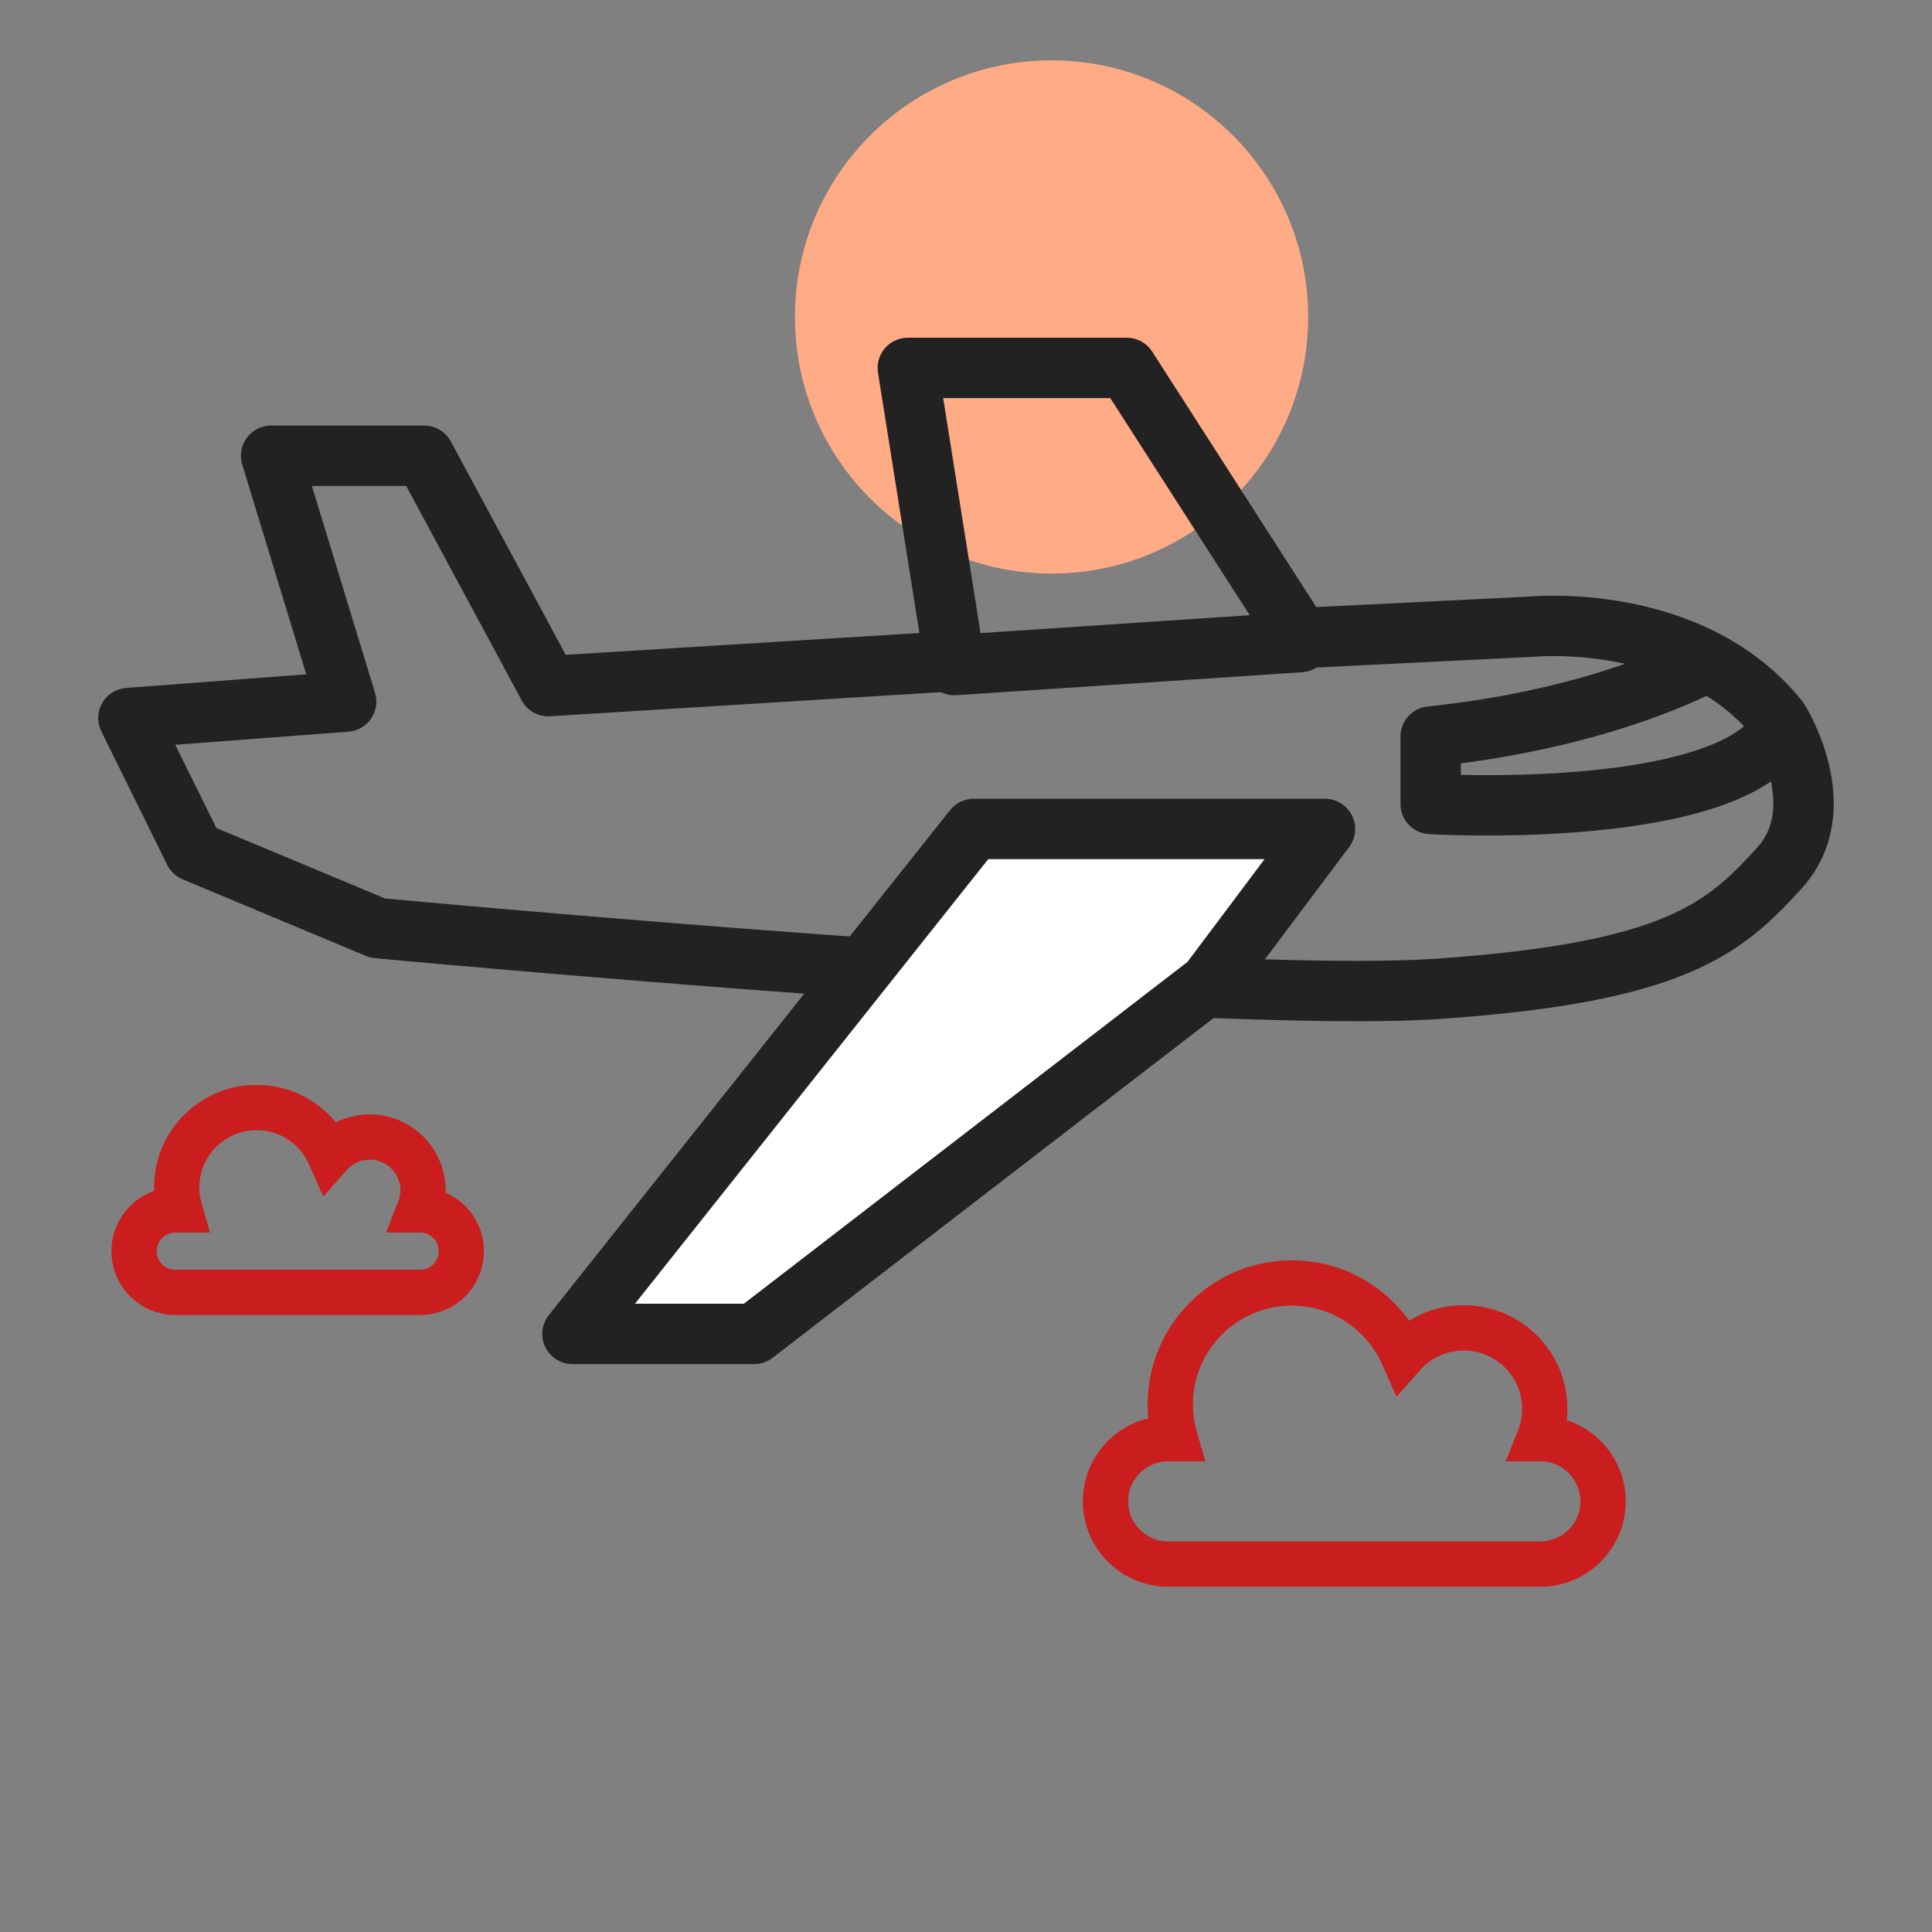 <svg width="64" height="64" viewBox="0 0 64 64" fill="none" xmlns="http://www.w3.org/2000/svg">
<rect x="0" y="0" width="64" height="64" fill="#808080" stroke="none"/>
<circle cx="34.834" cy="10.5" r="8.5" fill="#FFAB85"/>
<path d="M56.471 21.959C56.471 21.959 53.211 23.792 47.393 24.398V26.633C47.393 26.633 56.654 27.186 58.834 24.398" stroke="#222222" stroke-width="2" stroke-miterlimit="10" stroke-linecap="round" stroke-linejoin="round"/>
<path d="M58.922 23.853C56.013 20.217 50.699 20.762 50.699 20.762L43.074 21.137L37.326 12.188H30.072L31.617 21.899L18.163 22.729L14.053 15.097H8.981L11.466 23.241L4.254 23.787L6.436 28.207L12.512 30.745C12.512 30.745 39.861 33.299 47.679 32.753C55.498 32.208 57.124 30.758 58.942 28.758C60.76 26.758 58.922 23.853 58.922 23.853Z" stroke="#222222" stroke-width="2" stroke-miterlimit="10" stroke-linecap="round" stroke-linejoin="round"/>
<path d="M43.891 27.46H32.255L18.963 44.187H24.982L40.054 32.574L43.891 27.46Z" fill="white" stroke="#222222" stroke-width="2" stroke-miterlimit="10" stroke-linecap="round" stroke-linejoin="round"/>
<path d="M31.617 22.032L43.074 21.27" stroke="#222222" stroke-width="2" stroke-miterlimit="10" stroke-linecap="round" stroke-linejoin="round"/>
<path d="M51.026 47.657H50.986C51.107 47.352 51.173 47.02 51.173 46.672C51.173 45.189 49.971 43.987 48.488 43.987C47.685 43.987 46.966 44.339 46.474 44.896C45.848 43.485 44.436 42.5 42.793 42.5C40.569 42.5 38.767 44.303 38.767 46.526C38.767 46.919 38.824 47.298 38.929 47.657H38.699C37.551 47.657 36.621 48.587 36.621 49.735C36.621 50.882 37.551 51.812 38.699 51.812H51.026C52.173 51.812 53.104 50.882 53.104 49.735C53.104 48.587 52.173 47.657 51.026 47.657Z" stroke="#CA1D1D" stroke-width="1.5" stroke-miterlimit="10"/>
<path d="M13.916 40.08H13.89C13.969 39.879 14.013 39.66 14.013 39.432C14.013 38.456 13.222 37.665 12.247 37.665C11.719 37.665 11.245 37.897 10.922 38.264C10.51 37.335 9.581 36.688 8.501 36.688C7.038 36.688 5.853 37.873 5.853 39.335C5.853 39.594 5.891 39.843 5.959 40.08H5.808C5.053 40.08 4.441 40.691 4.441 41.446C4.441 42.2 5.053 42.812 5.808 42.812H13.916C14.67 42.812 15.282 42.201 15.282 41.446C15.282 40.691 14.67 40.08 13.916 40.08Z" stroke="#CA1D1D" stroke-width="1.5" stroke-miterlimit="10"/>
</svg>
